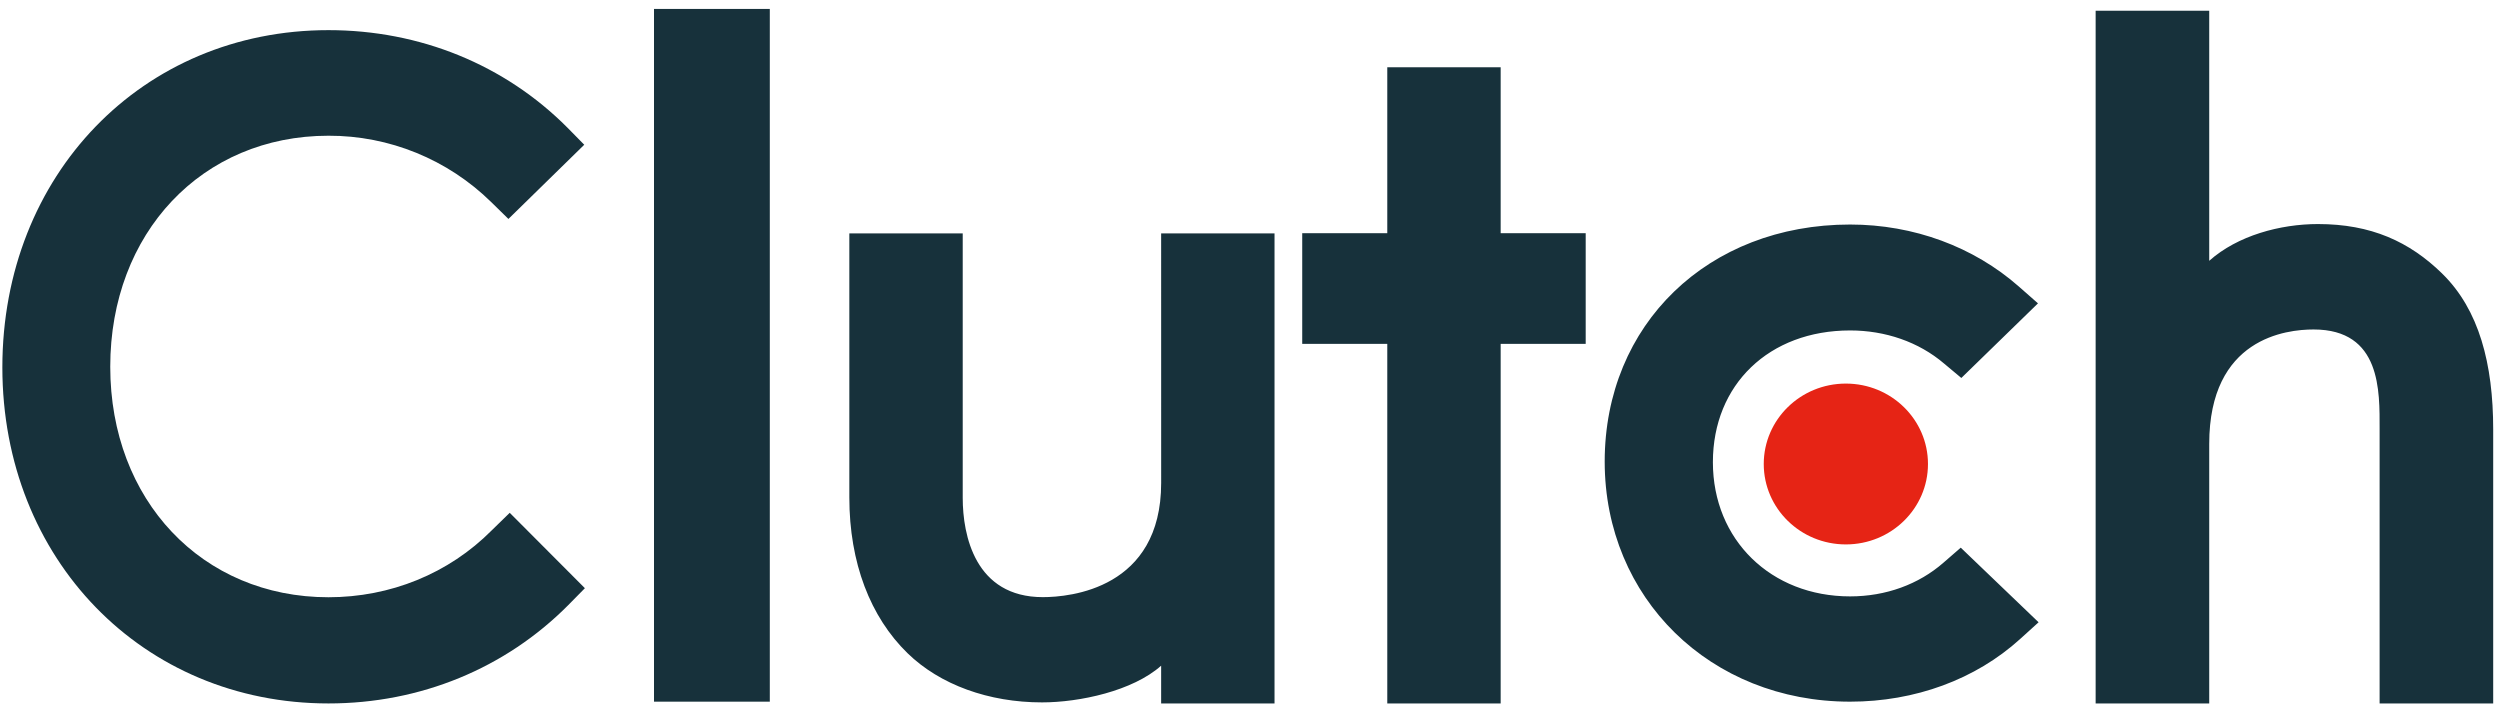 <svg xmlns="http://www.w3.org/2000/svg" width="90" height="26" viewBox="0 0 90 26" fill="none"><g clip-path="url(#clip0_494_1750)"><path fill-rule="evenodd" clip-rule="evenodd" d="M23.544 25.26H27.713V0.322H23.544V25.26ZM41.802 17.386C41.802 21.195 38.519 21.497 37.542 21.497C35.103 21.497 34.658 19.269 34.658 17.926V8.402H30.576V17.906C30.576 20.265 31.335 22.212 32.667 23.511C33.842 24.657 35.603 25.286 37.512 25.286C38.865 25.286 40.781 24.874 41.801 23.965V25.324H45.883V8.402H41.801L41.802 17.386ZM54.024 2.422H49.942V8.396H46.88V12.379H49.942V25.324H54.024V12.379H57.085V8.396H54.024V2.422ZM69.964 20.257C69.073 21.036 67.894 21.47 66.604 21.47C63.756 21.47 61.664 19.435 61.664 16.639C61.664 13.843 63.689 11.896 66.604 11.896C67.871 11.896 69.073 12.308 69.986 13.087L70.608 13.607L73.367 10.921L72.677 10.314C71.053 8.885 68.895 8.083 66.604 8.083C61.486 8.083 57.769 11.678 57.769 16.618C57.769 21.534 61.574 25.26 66.604 25.26C68.94 25.26 71.12 24.459 72.721 23.007L73.389 22.402L70.587 19.716L69.964 20.257ZM87.915 9.845C86.737 8.696 85.357 8.066 83.447 8.066C82.09 8.066 80.554 8.479 79.532 9.389V0.386H75.443V25.324H79.532V15.982C79.532 12.165 82.311 11.861 83.289 11.861C85.733 11.861 85.666 14.096 85.666 15.44V25.324H89.755V15.462C89.755 13.099 89.248 11.146 87.915 9.846V9.845Z" fill="#17313B"></path><path fill-rule="evenodd" clip-rule="evenodd" d="M66.451 13.809C68.084 13.809 69.407 15.105 69.407 16.704C69.407 18.303 68.084 19.599 66.451 19.599C64.818 19.599 63.495 18.303 63.495 16.704C63.495 15.105 64.818 13.809 66.451 13.809Z" fill="#E62415"></path><path fill-rule="evenodd" clip-rule="evenodd" d="M17.705 19.09C16.153 20.654 14.045 21.501 11.825 21.501C7.275 21.501 3.969 18.004 3.969 13.204C3.969 8.382 7.275 4.886 11.825 4.886C14.014 4.88 16.117 5.738 17.683 7.274L18.303 7.882L21.033 5.211L20.435 4.603C18.17 2.323 15.108 1.085 11.825 1.085C5.123 1.085 0.085 6.298 0.085 13.226C0.085 20.133 5.145 25.324 11.825 25.324C15.131 25.324 18.194 24.063 20.458 21.783L21.056 21.175L18.35 18.461L17.705 19.09Z" fill="#17313B"></path></g><defs><clipPath id="clip0_494_1750"><rect width="89.821" height="25.002" fill="white" transform="translate(0.085 0.322)"></rect></clipPath></defs></svg>